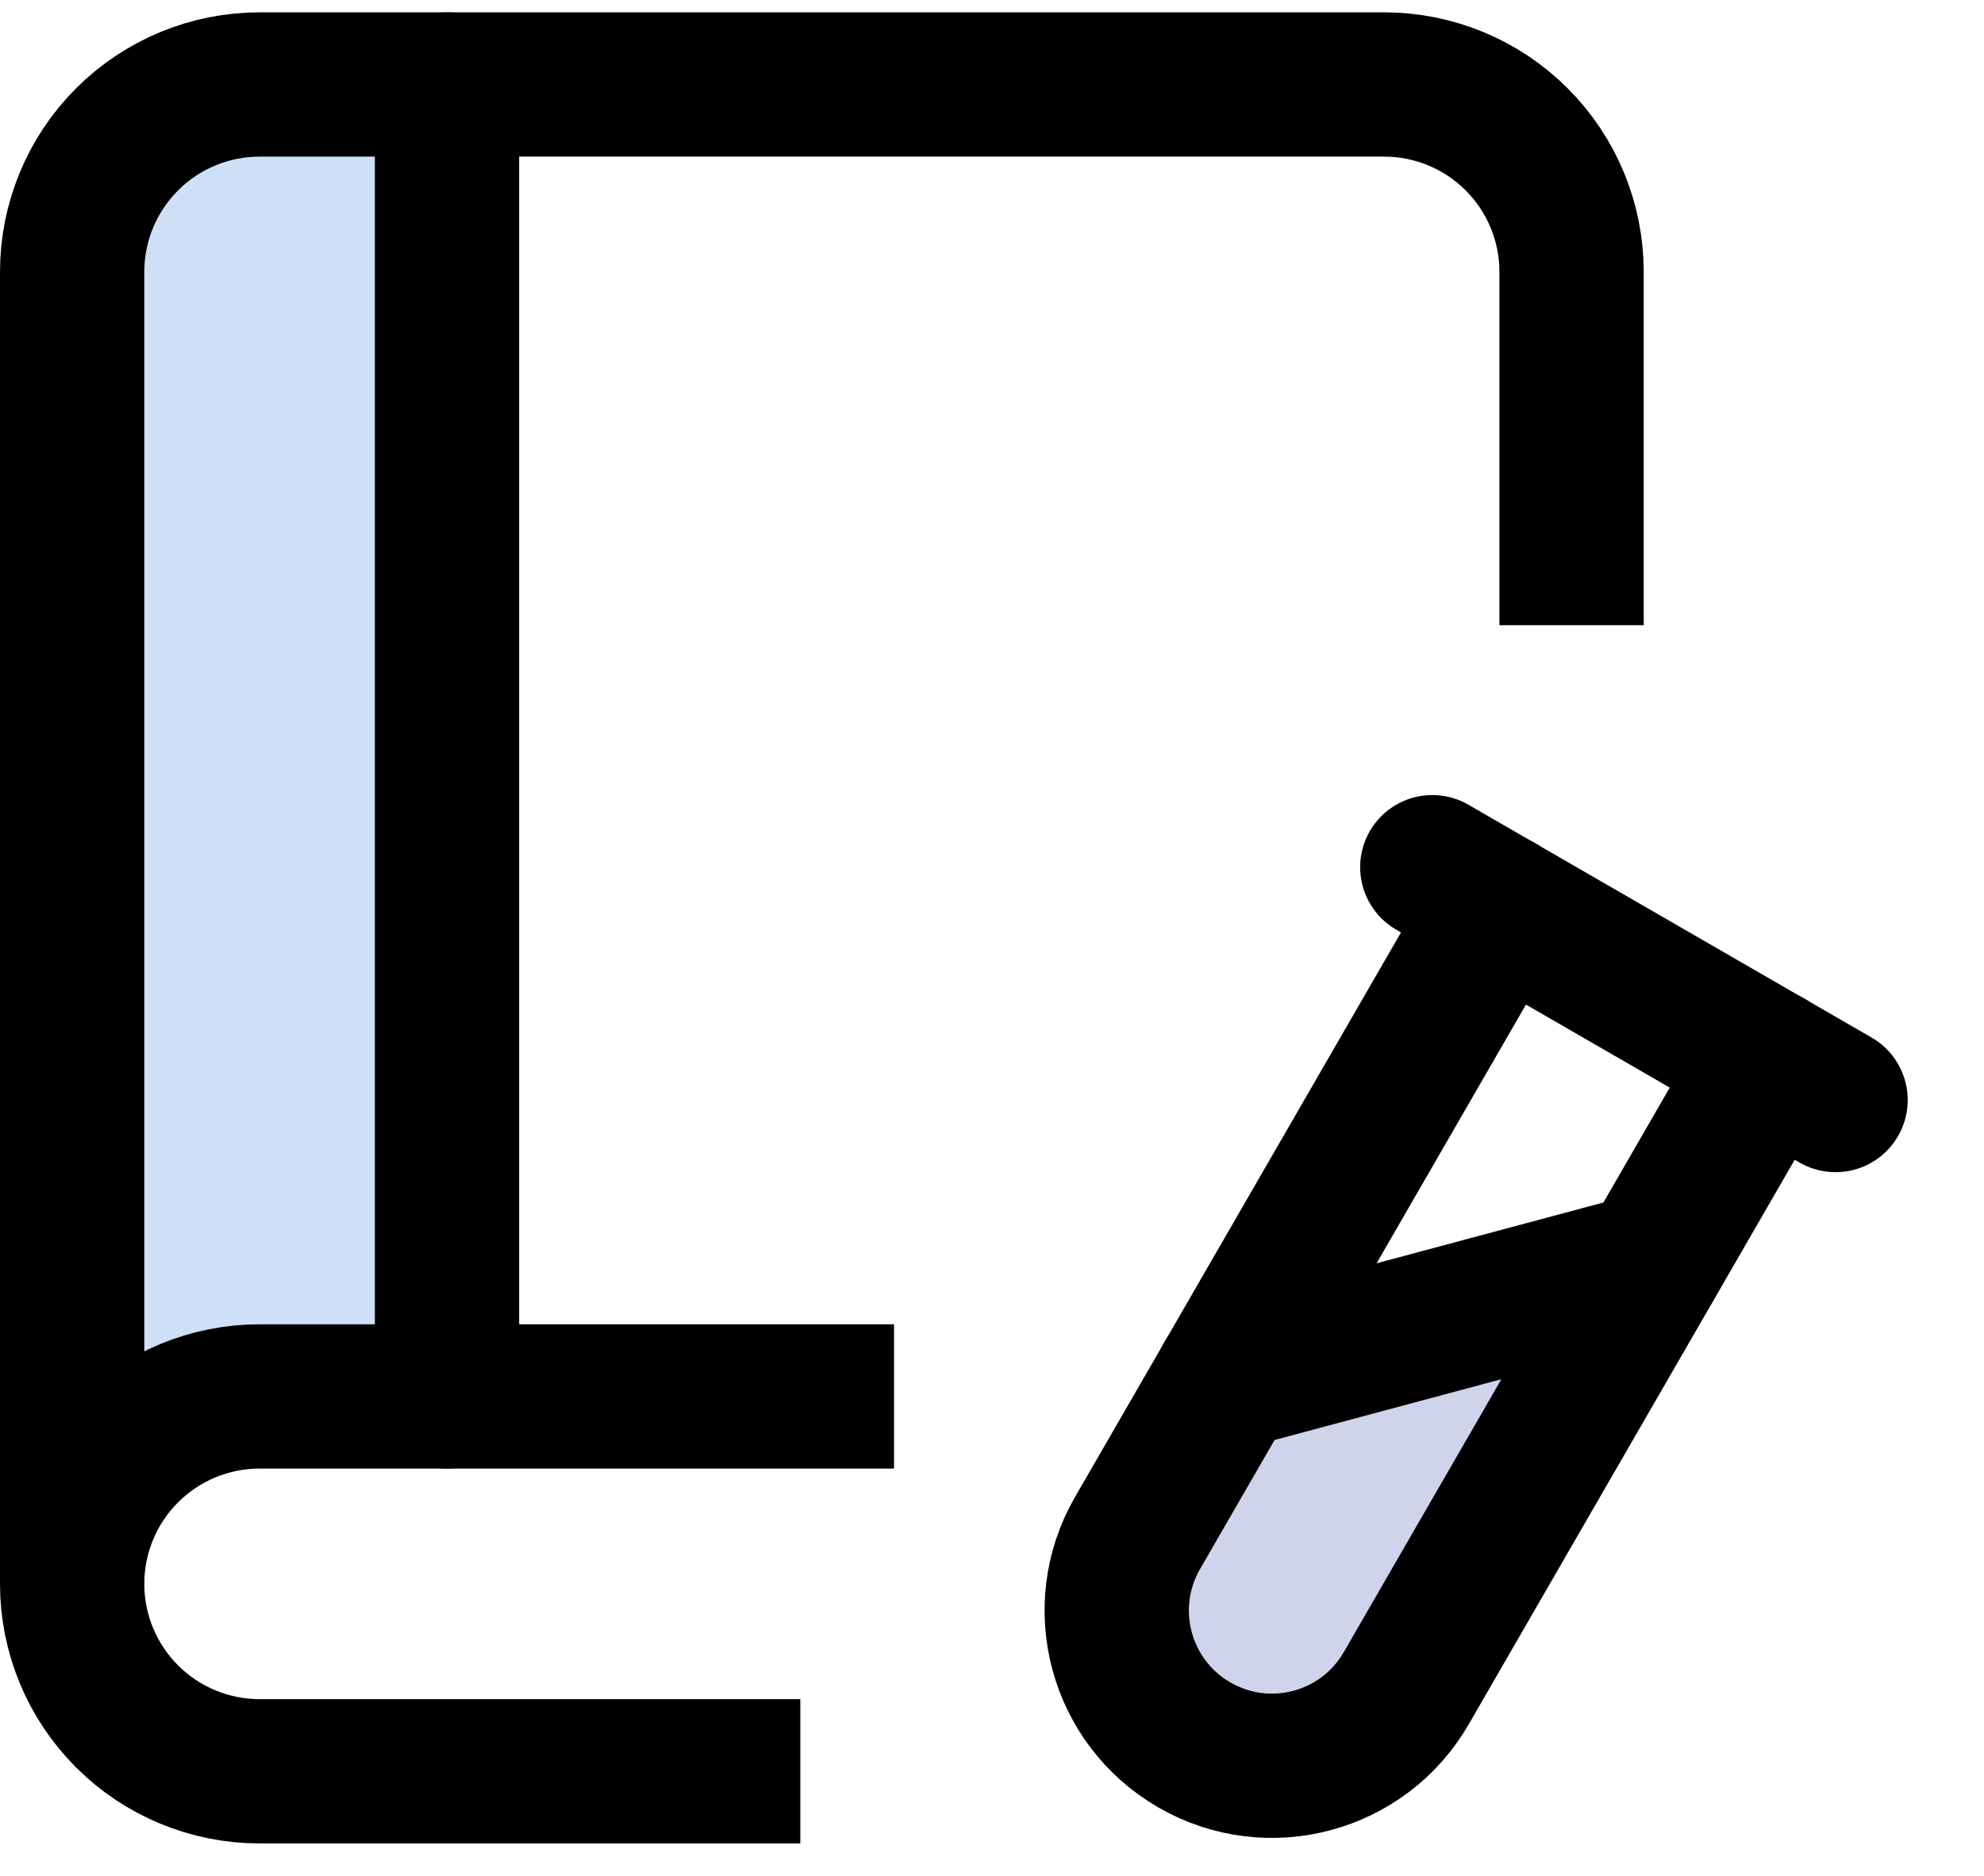 <svg width="55" height="52" viewBox="0 0 55 52" fill="none" xmlns="http://www.w3.org/2000/svg">
<path d="M2.073 5.381V39.757L12.442 38.518V2H5.905L2.073 5.381Z" fill="#CDE0F8"/>
<path d="M43.567 15.332V7.538C43.567 6.16 43.02 4.838 42.045 3.864C41.071 2.889 39.749 2.342 38.371 2.342H7.196C5.818 2.342 4.496 2.889 3.522 3.864C2.547 4.838 2 6.16 2 7.538V41.922" stroke="black" stroke-width="4" stroke-linecap="square" stroke-linejoin="round"/>
<path d="M12.392 2.342V38.713" stroke="black" stroke-width="4" stroke-linecap="round" stroke-linejoin="round"/>
<path d="M22.784 38.713H7.196C5.818 38.713 4.496 39.261 3.522 40.235C2.547 41.209 2 42.531 2 43.909C2 45.287 2.547 46.609 3.522 47.583C4.496 48.558 5.818 49.105 7.196 49.105H20.186" stroke="black" stroke-width="4" stroke-linecap="square" stroke-linejoin="round"/>
<path d="M45.761 35.056L34.01 38.205L30.53 44.837L33.056 48.234L38.348 48.256L45.761 35.056Z" fill="#D0D4EB"/>
<path d="M49.022 29.417L38.985 46.8C37.799 48.857 35.17 49.563 33.113 48.376C33.112 48.376 33.111 48.375 33.11 48.374C31.053 47.188 30.347 44.559 31.533 42.502C31.534 42.501 31.535 42.5 31.535 42.499L41.572 25.115" stroke="black" stroke-width="4" stroke-linecap="round" stroke-linejoin="round"/>
<path d="M34.01 38.205L45.761 35.056" stroke="black" stroke-width="4" stroke-linecap="round" stroke-linejoin="round"/>
<path d="M50.885 30.496L39.706 24.041" stroke="black" stroke-width="4" stroke-linecap="round" stroke-linejoin="round"/>
</svg>
